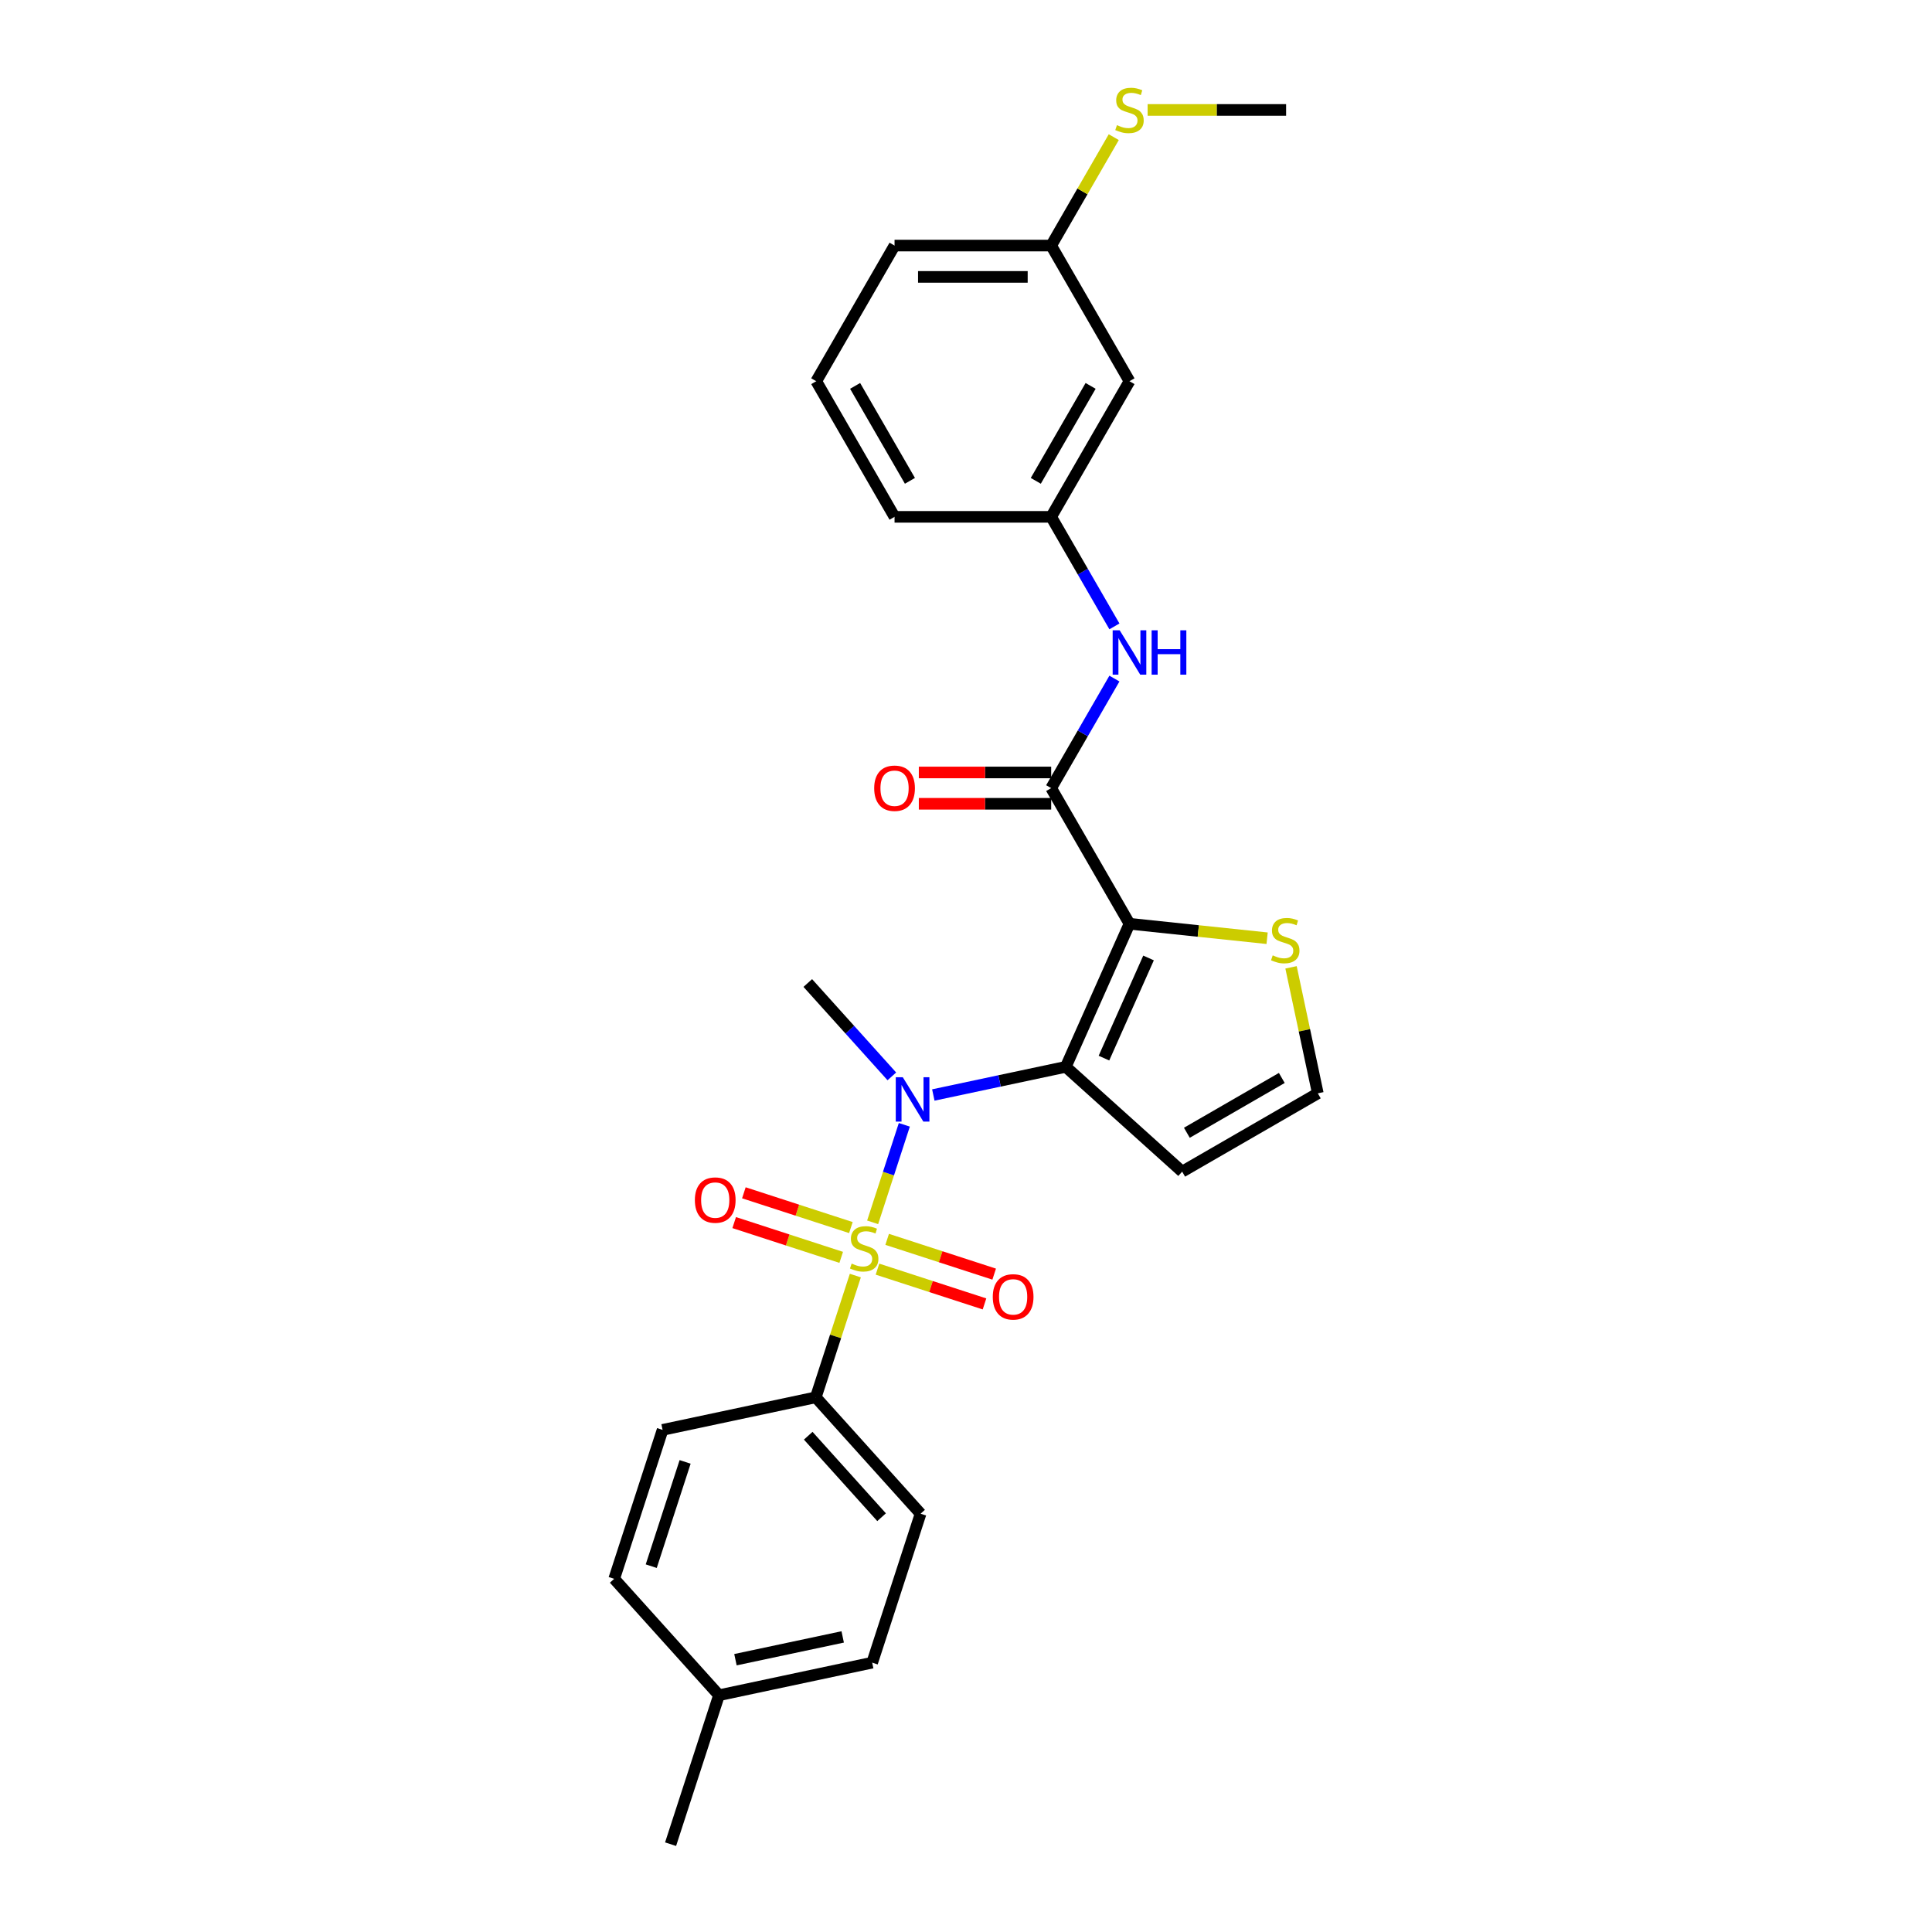 <?xml version='1.0' encoding='iso-8859-1'?>
<svg version='1.1' baseProfile='full'
              xmlns='http://www.w3.org/2000/svg'
                      xmlns:rdkit='http://www.rdkit.org/xml'
                      xmlns:xlink='http://www.w3.org/1999/xlink'
                  xml:space='preserve'
width='1000px' height='1000px' viewBox='0 0 1000 1000'>
<!-- END OF HEADER -->
<rect style='opacity:1.0;fill:#FFFFFF;stroke:none' width='1000' height='1000' x='0' y='0'> </rect>
<path class='bond-2' d='M 451.678,632.676 L 459.878,607.438' style='fill:none;fill-rule:evenodd;stroke:#CCCC00;stroke-width:6px;stroke-linecap:butt;stroke-linejoin:miter;stroke-opacity:1' />
<path class='bond-2' d='M 459.878,607.438 L 468.078,582.201' style='fill:none;fill-rule:evenodd;stroke:#0000FF;stroke-width:6px;stroke-linecap:butt;stroke-linejoin:miter;stroke-opacity:1' />
<path class='bond-6' d='M 442.722,660.238 L 432.486,691.743' style='fill:none;fill-rule:evenodd;stroke:#CCCC00;stroke-width:6px;stroke-linecap:butt;stroke-linejoin:miter;stroke-opacity:1' />
<path class='bond-6' d='M 432.486,691.743 L 422.249,723.248' style='fill:none;fill-rule:evenodd;stroke:#000000;stroke-width:6px;stroke-linecap:butt;stroke-linejoin:miter;stroke-opacity:1' />
<path class='bond-8' d='M 454.183,656.909 L 481.879,665.908' style='fill:none;fill-rule:evenodd;stroke:#CCCC00;stroke-width:6px;stroke-linecap:butt;stroke-linejoin:miter;stroke-opacity:1' />
<path class='bond-8' d='M 481.879,665.908 L 509.576,674.907' style='fill:none;fill-rule:evenodd;stroke:#FF0000;stroke-width:6px;stroke-linecap:butt;stroke-linejoin:miter;stroke-opacity:1' />
<path class='bond-8' d='M 459.193,641.489 L 486.889,650.488' style='fill:none;fill-rule:evenodd;stroke:#CCCC00;stroke-width:6px;stroke-linecap:butt;stroke-linejoin:miter;stroke-opacity:1' />
<path class='bond-8' d='M 486.889,650.488 L 514.586,659.487' style='fill:none;fill-rule:evenodd;stroke:#FF0000;stroke-width:6px;stroke-linecap:butt;stroke-linejoin:miter;stroke-opacity:1' />
<path class='bond-9' d='M 440.418,635.389 L 412.721,626.39' style='fill:none;fill-rule:evenodd;stroke:#CCCC00;stroke-width:6px;stroke-linecap:butt;stroke-linejoin:miter;stroke-opacity:1' />
<path class='bond-9' d='M 412.721,626.39 L 385.025,617.391' style='fill:none;fill-rule:evenodd;stroke:#FF0000;stroke-width:6px;stroke-linecap:butt;stroke-linejoin:miter;stroke-opacity:1' />
<path class='bond-9' d='M 435.408,650.809 L 407.711,641.809' style='fill:none;fill-rule:evenodd;stroke:#CCCC00;stroke-width:6px;stroke-linecap:butt;stroke-linejoin:miter;stroke-opacity:1' />
<path class='bond-9' d='M 407.711,641.809 L 380.015,632.81' style='fill:none;fill-rule:evenodd;stroke:#FF0000;stroke-width:6px;stroke-linecap:butt;stroke-linejoin:miter;stroke-opacity:1' />
<path class='bond-0' d='M 584.62,478.137 L 551.647,552.195' style='fill:none;fill-rule:evenodd;stroke:#000000;stroke-width:6px;stroke-linecap:butt;stroke-linejoin:miter;stroke-opacity:1' />
<path class='bond-0' d='M 594.485,495.84 L 571.404,547.681' style='fill:none;fill-rule:evenodd;stroke:#000000;stroke-width:6px;stroke-linecap:butt;stroke-linejoin:miter;stroke-opacity:1' />
<path class='bond-3' d='M 584.62,478.137 L 544.086,407.931' style='fill:none;fill-rule:evenodd;stroke:#000000;stroke-width:6px;stroke-linecap:butt;stroke-linejoin:miter;stroke-opacity:1' />
<path class='bond-4' d='M 584.62,478.137 L 620.237,481.88' style='fill:none;fill-rule:evenodd;stroke:#000000;stroke-width:6px;stroke-linecap:butt;stroke-linejoin:miter;stroke-opacity:1' />
<path class='bond-4' d='M 620.237,481.88 L 655.855,485.624' style='fill:none;fill-rule:evenodd;stroke:#CCCC00;stroke-width:6px;stroke-linecap:butt;stroke-linejoin:miter;stroke-opacity:1' />
<path class='bond-1' d='M 551.647,552.195 L 517.366,559.482' style='fill:none;fill-rule:evenodd;stroke:#000000;stroke-width:6px;stroke-linecap:butt;stroke-linejoin:miter;stroke-opacity:1' />
<path class='bond-1' d='M 517.366,559.482 L 483.085,566.768' style='fill:none;fill-rule:evenodd;stroke:#0000FF;stroke-width:6px;stroke-linecap:butt;stroke-linejoin:miter;stroke-opacity:1' />
<path class='bond-5' d='M 551.647,552.195 L 611.891,606.439' style='fill:none;fill-rule:evenodd;stroke:#000000;stroke-width:6px;stroke-linecap:butt;stroke-linejoin:miter;stroke-opacity:1' />
<path class='bond-18' d='M 461.618,557.129 L 439.863,532.967' style='fill:none;fill-rule:evenodd;stroke:#0000FF;stroke-width:6px;stroke-linecap:butt;stroke-linejoin:miter;stroke-opacity:1' />
<path class='bond-18' d='M 439.863,532.967 L 418.107,508.805' style='fill:none;fill-rule:evenodd;stroke:#000000;stroke-width:6px;stroke-linecap:butt;stroke-linejoin:miter;stroke-opacity:1' />
<path class='bond-7' d='M 544.086,407.931 L 560.454,379.581' style='fill:none;fill-rule:evenodd;stroke:#000000;stroke-width:6px;stroke-linecap:butt;stroke-linejoin:miter;stroke-opacity:1' />
<path class='bond-7' d='M 560.454,379.581 L 576.822,351.231' style='fill:none;fill-rule:evenodd;stroke:#0000FF;stroke-width:6px;stroke-linecap:butt;stroke-linejoin:miter;stroke-opacity:1' />
<path class='bond-11' d='M 544.086,399.824 L 509.835,399.824' style='fill:none;fill-rule:evenodd;stroke:#000000;stroke-width:6px;stroke-linecap:butt;stroke-linejoin:miter;stroke-opacity:1' />
<path class='bond-11' d='M 509.835,399.824 L 475.585,399.824' style='fill:none;fill-rule:evenodd;stroke:#FF0000;stroke-width:6px;stroke-linecap:butt;stroke-linejoin:miter;stroke-opacity:1' />
<path class='bond-11' d='M 544.086,416.038 L 509.835,416.038' style='fill:none;fill-rule:evenodd;stroke:#000000;stroke-width:6px;stroke-linecap:butt;stroke-linejoin:miter;stroke-opacity:1' />
<path class='bond-11' d='M 509.835,416.038 L 475.585,416.038' style='fill:none;fill-rule:evenodd;stroke:#FF0000;stroke-width:6px;stroke-linecap:butt;stroke-linejoin:miter;stroke-opacity:1' />
<path class='bond-28' d='M 668.237,500.7 L 675.167,533.303' style='fill:none;fill-rule:evenodd;stroke:#CCCC00;stroke-width:6px;stroke-linecap:butt;stroke-linejoin:miter;stroke-opacity:1' />
<path class='bond-28' d='M 675.167,533.303 L 682.097,565.906' style='fill:none;fill-rule:evenodd;stroke:#000000;stroke-width:6px;stroke-linecap:butt;stroke-linejoin:miter;stroke-opacity:1' />
<path class='bond-10' d='M 611.891,606.439 L 682.097,565.906' style='fill:none;fill-rule:evenodd;stroke:#000000;stroke-width:6px;stroke-linecap:butt;stroke-linejoin:miter;stroke-opacity:1' />
<path class='bond-10' d='M 614.315,586.318 L 663.459,557.945' style='fill:none;fill-rule:evenodd;stroke:#000000;stroke-width:6px;stroke-linecap:butt;stroke-linejoin:miter;stroke-opacity:1' />
<path class='bond-14' d='M 422.249,723.248 L 476.494,783.492' style='fill:none;fill-rule:evenodd;stroke:#000000;stroke-width:6px;stroke-linecap:butt;stroke-linejoin:miter;stroke-opacity:1' />
<path class='bond-14' d='M 418.337,743.134 L 456.308,785.305' style='fill:none;fill-rule:evenodd;stroke:#000000;stroke-width:6px;stroke-linecap:butt;stroke-linejoin:miter;stroke-opacity:1' />
<path class='bond-15' d='M 422.249,723.248 L 342.954,740.103' style='fill:none;fill-rule:evenodd;stroke:#000000;stroke-width:6px;stroke-linecap:butt;stroke-linejoin:miter;stroke-opacity:1' />
<path class='bond-12' d='M 576.822,324.219 L 560.454,295.869' style='fill:none;fill-rule:evenodd;stroke:#0000FF;stroke-width:6px;stroke-linecap:butt;stroke-linejoin:miter;stroke-opacity:1' />
<path class='bond-12' d='M 560.454,295.869 L 544.086,267.519' style='fill:none;fill-rule:evenodd;stroke:#000000;stroke-width:6px;stroke-linecap:butt;stroke-linejoin:miter;stroke-opacity:1' />
<path class='bond-13' d='M 544.086,267.519 L 584.62,197.313' style='fill:none;fill-rule:evenodd;stroke:#000000;stroke-width:6px;stroke-linecap:butt;stroke-linejoin:miter;stroke-opacity:1' />
<path class='bond-13' d='M 536.125,248.881 L 564.498,199.737' style='fill:none;fill-rule:evenodd;stroke:#000000;stroke-width:6px;stroke-linecap:butt;stroke-linejoin:miter;stroke-opacity:1' />
<path class='bond-23' d='M 544.086,267.519 L 463.019,267.519' style='fill:none;fill-rule:evenodd;stroke:#000000;stroke-width:6px;stroke-linecap:butt;stroke-linejoin:miter;stroke-opacity:1' />
<path class='bond-16' d='M 584.62,197.313 L 544.086,127.107' style='fill:none;fill-rule:evenodd;stroke:#000000;stroke-width:6px;stroke-linecap:butt;stroke-linejoin:miter;stroke-opacity:1' />
<path class='bond-20' d='M 476.494,783.492 L 451.443,860.592' style='fill:none;fill-rule:evenodd;stroke:#000000;stroke-width:6px;stroke-linecap:butt;stroke-linejoin:miter;stroke-opacity:1' />
<path class='bond-19' d='M 342.954,740.103 L 317.903,817.202' style='fill:none;fill-rule:evenodd;stroke:#000000;stroke-width:6px;stroke-linecap:butt;stroke-linejoin:miter;stroke-opacity:1' />
<path class='bond-19' d='M 354.616,756.678 L 337.08,810.647' style='fill:none;fill-rule:evenodd;stroke:#000000;stroke-width:6px;stroke-linecap:butt;stroke-linejoin:miter;stroke-opacity:1' />
<path class='bond-17' d='M 544.086,127.107 L 560.286,99.049' style='fill:none;fill-rule:evenodd;stroke:#000000;stroke-width:6px;stroke-linecap:butt;stroke-linejoin:miter;stroke-opacity:1' />
<path class='bond-17' d='M 560.286,99.049 L 576.485,70.991' style='fill:none;fill-rule:evenodd;stroke:#CCCC00;stroke-width:6px;stroke-linecap:butt;stroke-linejoin:miter;stroke-opacity:1' />
<path class='bond-29' d='M 544.086,127.107 L 463.019,127.107' style='fill:none;fill-rule:evenodd;stroke:#000000;stroke-width:6px;stroke-linecap:butt;stroke-linejoin:miter;stroke-opacity:1' />
<path class='bond-29' d='M 531.926,143.32 L 475.179,143.32' style='fill:none;fill-rule:evenodd;stroke:#000000;stroke-width:6px;stroke-linecap:butt;stroke-linejoin:miter;stroke-opacity:1' />
<path class='bond-25' d='M 594.007,56.901 L 629.847,56.901' style='fill:none;fill-rule:evenodd;stroke:#CCCC00;stroke-width:6px;stroke-linecap:butt;stroke-linejoin:miter;stroke-opacity:1' />
<path class='bond-25' d='M 629.847,56.901 L 665.686,56.901' style='fill:none;fill-rule:evenodd;stroke:#000000;stroke-width:6px;stroke-linecap:butt;stroke-linejoin:miter;stroke-opacity:1' />
<path class='bond-21' d='M 317.903,817.202 L 372.147,877.446' style='fill:none;fill-rule:evenodd;stroke:#000000;stroke-width:6px;stroke-linecap:butt;stroke-linejoin:miter;stroke-opacity:1' />
<path class='bond-27' d='M 451.443,860.592 L 372.147,877.446' style='fill:none;fill-rule:evenodd;stroke:#000000;stroke-width:6px;stroke-linecap:butt;stroke-linejoin:miter;stroke-opacity:1' />
<path class='bond-27' d='M 436.177,847.261 L 380.671,859.059' style='fill:none;fill-rule:evenodd;stroke:#000000;stroke-width:6px;stroke-linecap:butt;stroke-linejoin:miter;stroke-opacity:1' />
<path class='bond-26' d='M 372.147,877.446 L 347.096,954.545' style='fill:none;fill-rule:evenodd;stroke:#000000;stroke-width:6px;stroke-linecap:butt;stroke-linejoin:miter;stroke-opacity:1' />
<path class='bond-22' d='M 422.486,197.313 L 463.019,267.519' style='fill:none;fill-rule:evenodd;stroke:#000000;stroke-width:6px;stroke-linecap:butt;stroke-linejoin:miter;stroke-opacity:1' />
<path class='bond-22' d='M 442.607,199.737 L 470.98,248.881' style='fill:none;fill-rule:evenodd;stroke:#000000;stroke-width:6px;stroke-linecap:butt;stroke-linejoin:miter;stroke-opacity:1' />
<path class='bond-24' d='M 422.486,197.313 L 463.019,127.107' style='fill:none;fill-rule:evenodd;stroke:#000000;stroke-width:6px;stroke-linecap:butt;stroke-linejoin:miter;stroke-opacity:1' />
<path  class='atom-0' d='M 440.815 654.029
Q 441.074 654.126, 442.144 654.58
Q 443.215 655.034, 444.382 655.326
Q 445.582 655.585, 446.749 655.585
Q 448.922 655.585, 450.186 654.547
Q 451.451 653.477, 451.451 651.629
Q 451.451 650.364, 450.802 649.586
Q 450.186 648.808, 449.214 648.386
Q 448.241 647.965, 446.619 647.478
Q 444.577 646.862, 443.344 646.279
Q 442.144 645.695, 441.269 644.463
Q 440.426 643.23, 440.426 641.155
Q 440.426 638.269, 442.371 636.486
Q 444.35 634.702, 448.241 634.702
Q 450.9 634.702, 453.915 635.967
L 453.17 638.464
Q 450.413 637.329, 448.338 637.329
Q 446.101 637.329, 444.868 638.269
Q 443.636 639.177, 443.669 640.766
Q 443.669 641.998, 444.285 642.744
Q 444.933 643.49, 445.841 643.911
Q 446.782 644.333, 448.338 644.819
Q 450.413 645.468, 451.646 646.116
Q 452.878 646.765, 453.753 648.095
Q 454.661 649.392, 454.661 651.629
Q 454.661 654.807, 452.521 656.525
Q 450.413 658.212, 446.879 658.212
Q 444.836 658.212, 443.279 657.758
Q 441.755 657.336, 439.939 656.59
L 440.815 654.029
' fill='#CCCC00'/>
<path  class='atom-3' d='M 467.277 557.571
L 474.8 569.731
Q 475.545 570.931, 476.745 573.103
Q 477.945 575.276, 478.01 575.405
L 478.01 557.571
L 481.058 557.571
L 481.058 580.529
L 477.913 580.529
L 469.838 567.234
Q 468.898 565.677, 467.893 563.894
Q 466.92 562.11, 466.628 561.559
L 466.628 580.529
L 463.645 580.529
L 463.645 557.571
L 467.277 557.571
' fill='#0000FF'/>
<path  class='atom-5' d='M 658.757 494.49
Q 659.016 494.588, 660.086 495.042
Q 661.157 495.496, 662.324 495.787
Q 663.524 496.047, 664.691 496.047
Q 666.864 496.047, 668.128 495.009
Q 669.393 493.939, 669.393 492.091
Q 669.393 490.826, 668.744 490.048
Q 668.128 489.27, 667.155 488.848
Q 666.183 488.426, 664.561 487.94
Q 662.518 487.324, 661.286 486.74
Q 660.086 486.157, 659.211 484.924
Q 658.368 483.692, 658.368 481.617
Q 658.368 478.731, 660.313 476.947
Q 662.291 475.164, 666.183 475.164
Q 668.842 475.164, 671.857 476.429
L 671.112 478.925
Q 668.355 477.791, 666.28 477.791
Q 664.043 477.791, 662.81 478.731
Q 661.578 479.639, 661.61 481.228
Q 661.61 482.46, 662.227 483.206
Q 662.875 483.952, 663.783 484.373
Q 664.723 484.795, 666.28 485.281
Q 668.355 485.93, 669.587 486.578
Q 670.82 487.227, 671.695 488.556
Q 672.603 489.853, 672.603 492.091
Q 672.603 495.269, 670.463 496.987
Q 668.355 498.673, 664.821 498.673
Q 662.778 498.673, 661.221 498.219
Q 659.697 497.798, 657.881 497.052
L 658.757 494.49
' fill='#CCCC00'/>
<path  class='atom-8' d='M 579.545 326.246
L 587.068 338.406
Q 587.814 339.606, 589.013 341.778
Q 590.213 343.951, 590.278 344.081
L 590.278 326.246
L 593.326 326.246
L 593.326 349.204
L 590.181 349.204
L 582.106 335.909
Q 581.166 334.353, 580.161 332.569
Q 579.188 330.786, 578.896 330.234
L 578.896 349.204
L 575.913 349.204
L 575.913 326.246
L 579.545 326.246
' fill='#0000FF'/>
<path  class='atom-8' d='M 596.082 326.246
L 599.195 326.246
L 599.195 336.006
L 610.934 336.006
L 610.934 326.246
L 614.047 326.246
L 614.047 349.204
L 610.934 349.204
L 610.934 338.6
L 599.195 338.6
L 599.195 349.204
L 596.082 349.204
L 596.082 326.246
' fill='#0000FF'/>
<path  class='atom-9' d='M 513.861 671.265
Q 513.861 665.752, 516.585 662.672
Q 519.308 659.591, 524.399 659.591
Q 529.49 659.591, 532.214 662.672
Q 534.938 665.752, 534.938 671.265
Q 534.938 676.842, 532.182 680.02
Q 529.426 683.165, 524.399 683.165
Q 519.341 683.165, 516.585 680.02
Q 513.861 676.875, 513.861 671.265
M 524.399 680.571
Q 527.902 680.571, 529.782 678.237
Q 531.696 675.869, 531.696 671.265
Q 531.696 666.757, 529.782 664.488
Q 527.902 662.185, 524.399 662.185
Q 520.897 662.185, 518.984 664.455
Q 517.103 666.725, 517.103 671.265
Q 517.103 675.902, 518.984 678.237
Q 520.897 680.571, 524.399 680.571
' fill='#FF0000'/>
<path  class='atom-10' d='M 359.663 621.163
Q 359.663 615.65, 362.386 612.57
Q 365.11 609.489, 370.201 609.489
Q 375.292 609.489, 378.016 612.57
Q 380.74 615.65, 380.74 621.163
Q 380.74 626.74, 377.984 629.918
Q 375.227 633.063, 370.201 633.063
Q 365.143 633.063, 362.386 629.918
Q 359.663 626.773, 359.663 621.163
M 370.201 630.469
Q 373.703 630.469, 375.584 628.134
Q 377.497 625.767, 377.497 621.163
Q 377.497 616.655, 375.584 614.386
Q 373.703 612.083, 370.201 612.083
Q 366.699 612.083, 364.786 614.353
Q 362.905 616.623, 362.905 621.163
Q 362.905 625.8, 364.786 628.134
Q 366.699 630.469, 370.201 630.469
' fill='#FF0000'/>
<path  class='atom-12' d='M 452.481 407.996
Q 452.481 402.483, 455.204 399.403
Q 457.928 396.322, 463.019 396.322
Q 468.11 396.322, 470.834 399.403
Q 473.558 402.483, 473.558 407.996
Q 473.558 413.573, 470.802 416.751
Q 468.045 419.896, 463.019 419.896
Q 457.961 419.896, 455.204 416.751
Q 452.481 413.606, 452.481 407.996
M 463.019 417.302
Q 466.521 417.302, 468.402 414.967
Q 470.315 412.6, 470.315 407.996
Q 470.315 403.488, 468.402 401.219
Q 466.521 398.916, 463.019 398.916
Q 459.517 398.916, 457.604 401.186
Q 455.723 403.456, 455.723 407.996
Q 455.723 412.633, 457.604 414.967
Q 459.517 417.302, 463.019 417.302
' fill='#FF0000'/>
<path  class='atom-18' d='M 578.134 64.781
Q 578.394 64.878, 579.464 65.332
Q 580.534 65.786, 581.701 66.078
Q 582.901 66.337, 584.068 66.337
Q 586.241 66.337, 587.506 65.3
Q 588.77 64.23, 588.77 62.381
Q 588.77 61.117, 588.122 60.338
Q 587.506 59.56, 586.533 59.139
Q 585.56 58.717, 583.939 58.231
Q 581.896 57.615, 580.663 57.031
Q 579.464 56.447, 578.588 55.215
Q 577.745 53.983, 577.745 51.907
Q 577.745 49.022, 579.691 47.238
Q 581.669 45.455, 585.56 45.455
Q 588.219 45.455, 591.235 46.719
L 590.489 49.216
Q 587.733 48.081, 585.657 48.081
Q 583.42 48.081, 582.188 49.022
Q 580.955 49.929, 580.988 51.518
Q 580.988 52.751, 581.604 53.496
Q 582.252 54.242, 583.16 54.664
Q 584.101 55.085, 585.657 55.572
Q 587.733 56.22, 588.965 56.869
Q 590.197 57.517, 591.072 58.847
Q 591.98 60.144, 591.98 62.381
Q 591.98 65.559, 589.84 67.278
Q 587.733 68.964, 584.198 68.964
Q 582.155 68.964, 580.599 68.51
Q 579.075 68.088, 577.259 67.343
L 578.134 64.781
' fill='#CCCC00'/>
</svg>
